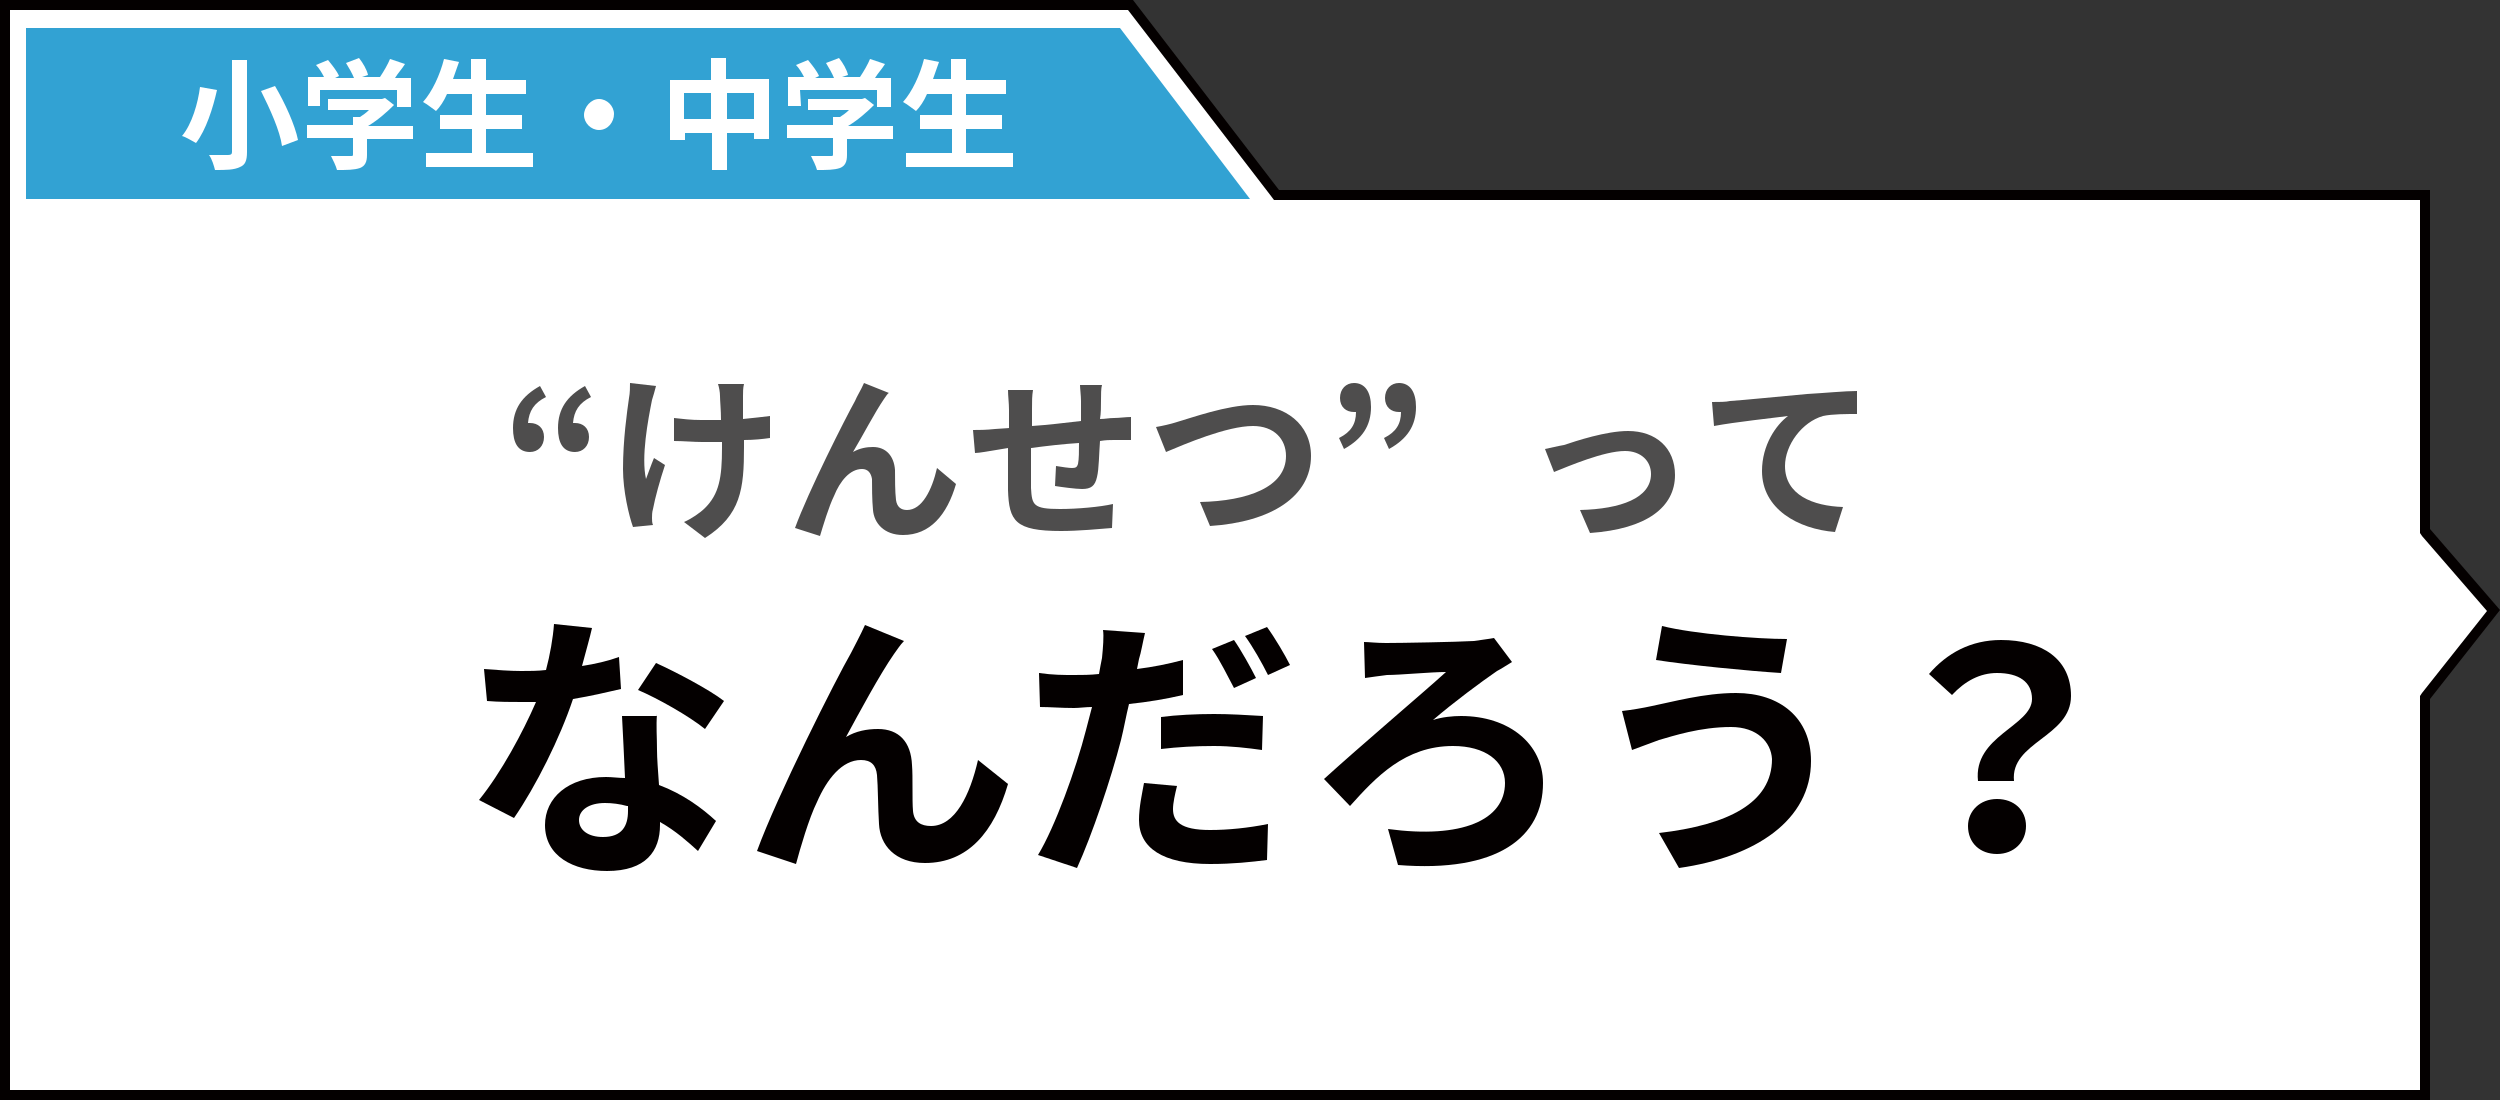 <?xml version="1.0" encoding="utf-8"?>
<!-- Generator: Adobe Illustrator 27.5.0, SVG Export Plug-In . SVG Version: 6.00 Build 0)  -->
<svg version="1.1" id="レイヤー_1" xmlns="http://www.w3.org/2000/svg" xmlns:xlink="http://www.w3.org/1999/xlink" x="0px"
	 y="0px" width="250px" height="110px" viewBox="0 0 250 110" style="enable-background:new 0 0 250 110;" xml:space="preserve">
<rect x="0" y="0" width="250" height="110" fill="#333333" stroke="none"/>
<style type="text/css">
	.st0{fill:#FFFFFF;}
	.st1{fill:#040000;}
	.st2{fill:#4E4D4D;}
	.st3{fill:#32A2D3;}
</style>
<g>
	<polygon class="st0" points="0.5,109.5 0.5,0.5 113,0.5 127.6,19.5 242.5,19.5 242.5,53.1 249.3,61 242.5,69.7 242.5,109.5 	"/>
	<path class="st1" d="M112.8,1l14.3,18.6l0.3,0.4h0.5H242v32.9v0.4l0.2,0.3l6.5,7.5l-6.5,8.2l-0.2,0.3v0.3V109H1V1H112.8 M113.3,0H0
		v110h243V69.9l7-8.9l-7-8.1V19H127.9L113.3,0L113.3,0z"/>
</g>
<g>
	<path class="st2" d="M54.6,39.7c-1.2,0.6-1.7,1.4-1.8,2.6c0.1,0,0.1,0,0.2,0c0.8,0,1.4,0.5,1.4,1.4s-0.6,1.5-1.4,1.5
		c-1.2,0-1.7-0.9-1.7-2.4c0-1.9,0.9-3.2,2.7-4.2L54.6,39.7z M59.1,39.7c-1.2,0.6-1.7,1.4-1.8,2.6c0.1,0,0.1,0,0.2,0
		c0.8,0,1.4,0.5,1.4,1.4s-0.6,1.5-1.4,1.5c-1.2,0-1.7-0.9-1.7-2.4c0-1.9,0.9-3.2,2.7-4.2L59.1,39.7z"/>
	<path class="st2" d="M65.6,38.6c-0.1,0.4-0.3,1.1-0.4,1.4c-0.4,2-1.1,5.7-0.6,7.9c0.2-0.5,0.5-1.4,0.8-2.1l1.1,0.7
		c-0.5,1.5-1,3.3-1.2,4.4c-0.1,0.3-0.1,0.7-0.1,0.9s0,0.5,0.1,0.7l-2,0.2c-0.4-1.1-1-3.6-1-5.8c0-2.9,0.4-5.7,0.6-7.1
		c0.1-0.5,0.1-1.1,0.1-1.5L65.6,38.6z M77,43.8c-0.7,0.1-1.6,0.2-2.6,0.2v0.7c0,4.2-0.3,6.8-3.9,9.1l-2.1-1.6
		c0.7-0.3,1.6-0.9,2.1-1.4c1.4-1.4,1.7-3,1.7-6v-0.6c-0.7,0-1.4,0-2,0c-0.8,0-1.9-0.1-2.8-0.1v-2.3c0.9,0.1,1.7,0.2,2.7,0.2
		c0.6,0,1.3,0,2,0c0-1-0.1-1.9-0.1-2.4c0-0.4-0.1-0.9-0.2-1.2h2.6c-0.1,0.4-0.1,0.8-0.1,1.2s0,1.3,0,2.3c1-0.1,1.9-0.2,2.7-0.3
		L77,43.8z"/>
	<path class="st2" d="M88.4,39.9c-0.9,1.3-2.2,3.8-3.1,5.3c0.7-0.4,1.4-0.5,2-0.5c1.3,0,2.1,0.9,2.2,2.3c0,0.8,0,2.2,0.1,3
		c0.1,0.7,0.5,1,1.1,1c1.5,0,2.5-2,3-4.2l1.9,1.6c-0.9,3.1-2.6,5.1-5.3,5.1c-1.9,0-2.9-1.2-3-2.5c-0.1-1-0.1-2.4-0.1-3.1
		c-0.1-0.6-0.4-1-1-1c-1.2,0-2.2,1.2-2.8,2.7c-0.5,1-1.1,3-1.4,4l-2.5-0.8c1.3-3.6,5.1-11.1,6-12.7c0.2-0.5,0.6-1.1,0.9-1.8l2.5,1
		C88.8,39.3,88.6,39.6,88.4,39.9z"/>
	<path class="st2" d="M110.2,38.5c-0.1,0.3-0.1,1-0.1,1.5c0,0.7,0,1.3-0.1,1.9c0.5,0,0.9-0.1,1.4-0.1s1.2-0.1,1.7-0.1V44
		c-0.3,0-1.2,0-1.7,0c-0.4,0-0.8,0-1.4,0.1c-0.1,1.3-0.1,2.8-0.3,3.6c-0.2,0.9-0.6,1.2-1.5,1.2c-0.6,0-2.1-0.2-2.7-0.3l0.1-2
		c0.6,0.1,1.3,0.2,1.6,0.2c0.4,0,0.5-0.1,0.6-0.4c0.1-0.5,0.1-1.3,0.1-2.1c-1.6,0.1-3.3,0.3-4.8,0.5c0,1.6,0,3.3,0,4
		c0.1,1.7,0.2,2.1,2.9,2.1c1.7,0,4-0.2,5.3-0.5l-0.1,2.4c-1.2,0.1-3.4,0.3-5.1,0.3c-4.6,0-5.2-1-5.3-4.1c0-0.8,0-2.5,0-4.2L99.6,45
		c-0.6,0.1-1.7,0.3-2.1,0.3L97.3,43c0.5,0,1.3,0,2.2-0.1l1.4-0.1V41c0-0.7-0.1-1.4-0.1-2h2.5c-0.1,0.6-0.1,1.1-0.1,1.9
		c0,0.4,0,1,0,1.7c1.5-0.1,3.2-0.3,4.9-0.5v-2c0-0.5-0.1-1.3-0.1-1.6C108,38.5,110.2,38.5,110.2,38.5z"/>
	<path class="st2" d="M117.7,42.2c1.4-0.4,5-1.7,7.6-1.7c3.2,0,5.8,1.9,5.8,5.1c0,4-3.9,6.6-10.1,7l-1-2.4c4.8-0.1,8.6-1.5,8.6-4.6
		c0-1.7-1.2-3-3.3-3c-2.6,0-6.8,1.8-8.7,2.6l-1-2.5C116.2,42.6,117.1,42.4,117.7,42.2z"/>
	<path class="st2" d="M133.9,43.8c1.2-0.6,1.7-1.4,1.7-2.6c-0.1,0-0.1,0-0.2,0c-0.8,0-1.4-0.5-1.4-1.4s0.6-1.5,1.4-1.5
		c1.1,0,1.7,0.9,1.7,2.4c0,1.9-0.9,3.2-2.7,4.2L133.9,43.8z M138.4,43.8c1.2-0.6,1.7-1.4,1.7-2.6c-0.1,0-0.1,0-0.2,0
		c-0.8,0-1.4-0.5-1.4-1.4s0.6-1.5,1.4-1.5c1.1,0,1.7,0.9,1.7,2.4c0,1.9-0.9,3.2-2.7,4.2L138.4,43.8z"/>
	<path class="st2" d="M156.4,44.5c1.2-0.4,4.2-1.4,6.4-1.4c2.8,0,4.7,1.7,4.7,4.4c0,3.2-2.8,5.4-8.5,5.8l-1-2.3
		c4.1-0.1,7.1-1.2,7.1-3.6c0-1.3-1-2.3-2.6-2.3c-2.1,0-5.6,1.5-7.1,2.1l-0.9-2.3C155,44.8,155.8,44.6,156.4,44.5z"/>
	<path class="st2" d="M173,40.1c1.5-0.1,4.4-0.4,7.7-0.7c1.8-0.1,3.8-0.3,5-0.3v2.3c-1,0-2.5,0-3.4,0.2c-2.1,0.6-3.8,2.9-3.8,5
		c0,2.9,2.8,4,5.8,4.1l-0.8,2.5c-3.7-0.3-7.3-2.3-7.3-6.1c0-2.6,1.4-4.6,2.6-5.5c-1.5,0.2-5.3,0.6-7.4,1l-0.2-2.4
		C171.9,40.2,172.6,40.2,173,40.1z"/>
</g>
<g>
	<path class="st1" d="M62.1,68.9c-1.3,0.3-3,0.7-4.8,1c-1.3,3.9-3.7,8.7-5.9,11.9L47.9,80c2.2-2.7,4.4-6.8,5.7-9.8c-0.5,0-1,0-1.4,0
		c-1.1,0-2.3,0-3.5-0.1l-0.3-3.2c1.2,0.1,2.7,0.2,3.7,0.2c0.8,0,1.7,0,2.5-0.1c0.4-1.5,0.7-3.2,0.8-4.6l3.8,0.4
		c-0.2,0.9-0.6,2.3-1,3.8c1.3-0.2,2.6-0.5,3.7-0.9L62.1,68.9z M65.7,71.4c-0.1,1.2,0,2.3,0,3.6c0,0.8,0.1,2.1,0.2,3.5
		c2.4,0.9,4.3,2.3,5.7,3.6l-1.8,3c-1-0.9-2.2-2-3.8-2.9v0.3c0,2.6-1.4,4.6-5.3,4.6c-3.4,0-6.2-1.5-6.2-4.6c0-2.7,2.3-4.8,6.1-4.8
		c0.6,0,1.3,0.1,1.9,0.1c-0.1-2.1-0.2-4.5-0.3-6.2h3.5V71.4z M62.7,80.6c-0.7-0.2-1.5-0.3-2.2-0.3c-1.6,0-2.6,0.7-2.6,1.7
		s0.9,1.7,2.4,1.7c1.9,0,2.5-1.1,2.5-2.6v-0.5H62.7z M70.5,72.9c-1.6-1.3-4.8-3.1-6.7-3.9l1.8-2.7c2,0.9,5.4,2.7,6.8,3.8L70.5,72.9z
		"/>
	<path class="st1" d="M89.4,65.4c-1.4,2-3.5,5.9-4.8,8.3c1-0.6,2.1-0.8,3.2-0.8c2.1,0,3.3,1.3,3.4,3.6c0.1,1.2,0,3.5,0.1,4.6
		s0.8,1.5,1.8,1.5c2.4,0,3.9-3.1,4.7-6.6l3,2.4c-1.4,4.8-4,7.9-8.3,7.9c-3,0-4.5-1.8-4.6-3.9c-0.1-1.5-0.1-3.8-0.2-4.9
		c-0.1-1-0.6-1.5-1.6-1.5c-1.9,0-3.4,1.9-4.4,4.2c-0.8,1.6-1.7,4.7-2.1,6.2l-3.9-1.3c2-5.5,7.9-17.2,9.4-19.8
		c0.4-0.8,0.9-1.7,1.4-2.8l3.9,1.6C90,64.5,89.7,65,89.4,65.4z"/>
	<path class="st1" d="M118.3,69.5c-1.7,0.4-3.5,0.7-5.4,0.9c-0.3,1.2-0.5,2.4-0.8,3.6c-1,3.9-2.9,9.5-4.4,12.8l-3.9-1.3
		c1.7-2.8,3.8-8.6,4.8-12.5c0.2-0.8,0.4-1.5,0.6-2.3c-0.6,0-1.3,0.1-1.8,0.1c-1.3,0-2.4-0.1-3.4-0.1l-0.1-3.4
		c1.4,0.2,2.4,0.2,3.5,0.2c0.8,0,1.6,0,2.5-0.1c0.1-0.6,0.2-1.1,0.3-1.6c0.1-1,0.2-2.2,0.1-2.8l4.2,0.3c-0.2,0.8-0.4,2-0.6,2.6
		l-0.2,1c1.6-0.2,3.1-0.5,4.6-0.9C118.3,66,118.3,69.5,118.3,69.5z M117.7,78.6c-0.2,0.8-0.4,1.7-0.4,2.3c0,1.2,0.7,2.1,3.7,2.1
		c1.8,0,3.8-0.2,5.8-0.6l-0.1,3.6c-1.6,0.2-3.4,0.4-5.7,0.4c-4.7,0-7.1-1.6-7.1-4.4c0-1.3,0.3-2.6,0.5-3.7L117.7,78.6z M116.1,71.7
		c1.5-0.2,3.5-0.3,5.3-0.3c1.6,0,3.2,0.1,4.9,0.2l-0.1,3.4c-1.4-0.2-3.1-0.4-4.8-0.4c-1.9,0-3.6,0.1-5.3,0.3V71.7z M123.4,68.8
		c-0.6-1.1-1.4-2.8-2.2-3.9l2.2-0.9c0.7,1,1.7,2.8,2.2,3.8L123.4,68.8z M126.7,62.7c0.8,1.1,1.8,2.8,2.3,3.8l-2.2,1
		c-0.6-1.2-1.5-2.8-2.3-3.9L126.7,62.7z"/>
	<path class="st1" d="M138.6,64.3c1.5,0,7-0.1,8.8-0.2c0.6-0.1,1.5-0.2,2-0.3l1.8,2.4c-0.5,0.3-1.1,0.7-1.5,0.9
		c-1.6,1.1-4.3,3.1-6.4,4.9c0.9-0.3,2-0.4,2.8-0.4c4.8,0,8.2,2.8,8.2,6.7c0,5.4-4.5,9-14.5,8.2l-1-3.6c7.4,1,11.7-0.9,11.7-4.6
		c0-2.2-2-3.7-5.2-3.7c-4.8,0-7.7,3.1-10.3,6l-2.6-2.7c3.4-3.1,10-8.7,12.2-10.7c-1.5,0-4.6,0.3-5.9,0.3c-0.7,0.1-1.6,0.2-2.2,0.3
		l-0.1-3.6C136.9,64.2,137.6,64.3,138.6,64.3z"/>
	<path class="st1" d="M173.1,72.7c-3.1,0-5.8,0.9-7.2,1.3c-0.8,0.3-1.9,0.7-2.7,1l-1-3.9c0.9-0.1,2.1-0.3,3-0.5
		c2-0.4,5.2-1.3,8.4-1.3c4.4,0,7.5,2.5,7.5,6.8c0,5.9-5.5,9.6-13.2,10.7l-2-3.5c6.9-0.8,11.3-3,11.3-7.4
		C177.1,74.2,175.7,72.7,173.1,72.7z M178.7,63.9l-0.6,3.4c-3.2-0.2-9.3-0.8-12.5-1.3l0.6-3.4C169.4,63.4,175.7,63.9,178.7,63.9z"/>
	<path class="st1" d="M203.2,69.9c0-1.7-1.3-2.6-3.5-2.6c-1.7,0-3.2,0.8-4.5,2.2l-2.3-2.1c1.8-2.1,4.2-3.4,7.2-3.4
		c4.1,0,7,1.9,7,5.6c0,4.1-6.1,4.6-5.7,8.5h-3.6C197.3,73.6,203.2,72.6,203.2,69.9z M199.7,79.9c1.7,0,2.9,1.1,2.9,2.7
		s-1.2,2.8-2.9,2.8s-2.9-1.1-2.9-2.8C196.8,81.1,198,79.9,199.7,79.9z"/>
</g>
<polygon class="st3" points="125,19.9 2.6,19.9 2.6,2.8 112,2.8 "/>
<g>
	<path class="st0" d="M21.7,9c-0.4,1.8-1.1,4-2.1,5.3c-0.4-0.2-1-0.6-1.4-0.7c1-1.2,1.6-3.3,1.8-4.9L21.7,9z M24.7,6v9.2
		c0,0.9-0.2,1.3-0.7,1.5C23.4,17,22.6,17,21.5,17c-0.1-0.4-0.3-1.1-0.6-1.5c0.8,0,1.7,0,1.9,0c0.3,0,0.4-0.1,0.4-0.3V6H24.7z
		 M27.5,8.6c1,1.7,2,3.9,2.3,5.4l-1.6,0.6c-0.2-1.5-1.2-3.7-2.1-5.5L27.5,8.6z"/>
	<path class="st0" d="M41.3,13.9h-4.6v1.6c0,0.7-0.2,1.1-0.7,1.3C35.4,17,34.7,17,33.7,17c-0.1-0.4-0.4-1-0.6-1.4c0.8,0,1.7,0,1.9,0
		c0.3,0,0.3,0,0.3-0.2v-1.6h-4.6v-1.3h4.6v-0.8H36c0.3-0.2,0.6-0.4,0.9-0.7h-4.1V9.9h5.4l0.3-0.1l0.9,0.7c-0.7,0.7-1.6,1.5-2.6,2.1
		h4.5L41.3,13.9L41.3,13.9z M32.1,10.6h-1.3V7.7h1.6c-0.2-0.4-0.5-0.9-0.8-1.2L32.8,6c0.4,0.5,0.9,1.1,1.1,1.6l-0.4,0.2h1.9
		c-0.2-0.5-0.5-1-0.8-1.5l1.3-0.5c0.4,0.5,0.8,1.2,0.9,1.7l-0.6,0.2H38c0.4-0.6,0.8-1.3,1-1.8l1.5,0.5c-0.3,0.5-0.7,0.9-1,1.4h1.6
		v2.9h-1.4V9H32v1.6H32.1z"/>
	<path class="st0" d="M53.3,15.3v1.4H42.6v-1.4h4.6v-2.4H44v-1.4h3.2V9.4h-2.5c-0.3,0.7-0.7,1.3-1.1,1.7c-0.3-0.2-0.9-0.7-1.3-0.9
		c0.9-1,1.7-2.7,2.1-4.3l1.5,0.3c-0.2,0.6-0.4,1.1-0.6,1.7h1.8v-2h1.5V8h4v1.4h-4v2.1h3.6v1.4h-3.6v2.4
		C48.6,15.3,53.3,15.3,53.3,15.3z"/>
	<path class="st0" d="M59.9,9.9c0.8,0,1.5,0.7,1.5,1.5S60.8,13,59.9,13c-0.8,0-1.5-0.7-1.5-1.5S59.1,9.9,59.9,9.9z"/>
	<path class="st0" d="M76.9,7.9v6h-1.5v-0.6h-2.7V17h-1.5v-3.7h-2.7V14H67V8h4.1V5.8h1.5v2.1H76.9z M71.1,11.9V9.3h-2.7v2.6H71.1z
		 M75.4,11.9V9.3h-2.7v2.6H75.4z"/>
	<path class="st0" d="M89.3,13.9h-4.6v1.6c0,0.7-0.2,1.1-0.7,1.3C83.4,17,82.7,17,81.7,17c-0.1-0.4-0.4-1-0.6-1.4c0.8,0,1.7,0,1.9,0
		c0.3,0,0.3,0,0.3-0.2v-1.6h-4.6v-1.3h4.6v-0.8H84c0.3-0.2,0.6-0.4,0.9-0.7h-4.1V9.9h5.4l0.3-0.1l0.9,0.7c-0.7,0.7-1.6,1.5-2.6,2.1
		h4.5L89.3,13.9L89.3,13.9z M80.1,10.6h-1.3V7.7h1.6c-0.2-0.4-0.5-0.9-0.8-1.2L80.8,6c0.4,0.5,0.9,1.1,1.1,1.6l-0.4,0.2h1.9
		c-0.2-0.5-0.5-1-0.8-1.5l1.3-0.5c0.4,0.5,0.8,1.2,0.9,1.7l-0.6,0.2H86c0.4-0.6,0.8-1.3,1-1.8l1.5,0.5c-0.3,0.5-0.7,0.9-1,1.4h1.6
		v2.9h-1.4V9H80L80.1,10.6L80.1,10.6z"/>
	<path class="st0" d="M101.3,15.3v1.4H90.6v-1.4h4.6v-2.4H92v-1.4h3.2V9.4h-2.5c-0.3,0.7-0.7,1.3-1.1,1.7c-0.3-0.2-0.9-0.7-1.3-0.9
		c0.9-1,1.7-2.7,2.1-4.3l1.5,0.3c-0.2,0.6-0.4,1.1-0.6,1.7h1.8v-2h1.5V8h4v1.4h-4v2.1h3.6v1.4h-3.6v2.4
		C96.6,15.3,101.3,15.3,101.3,15.3z"/>
</g>
</svg>
